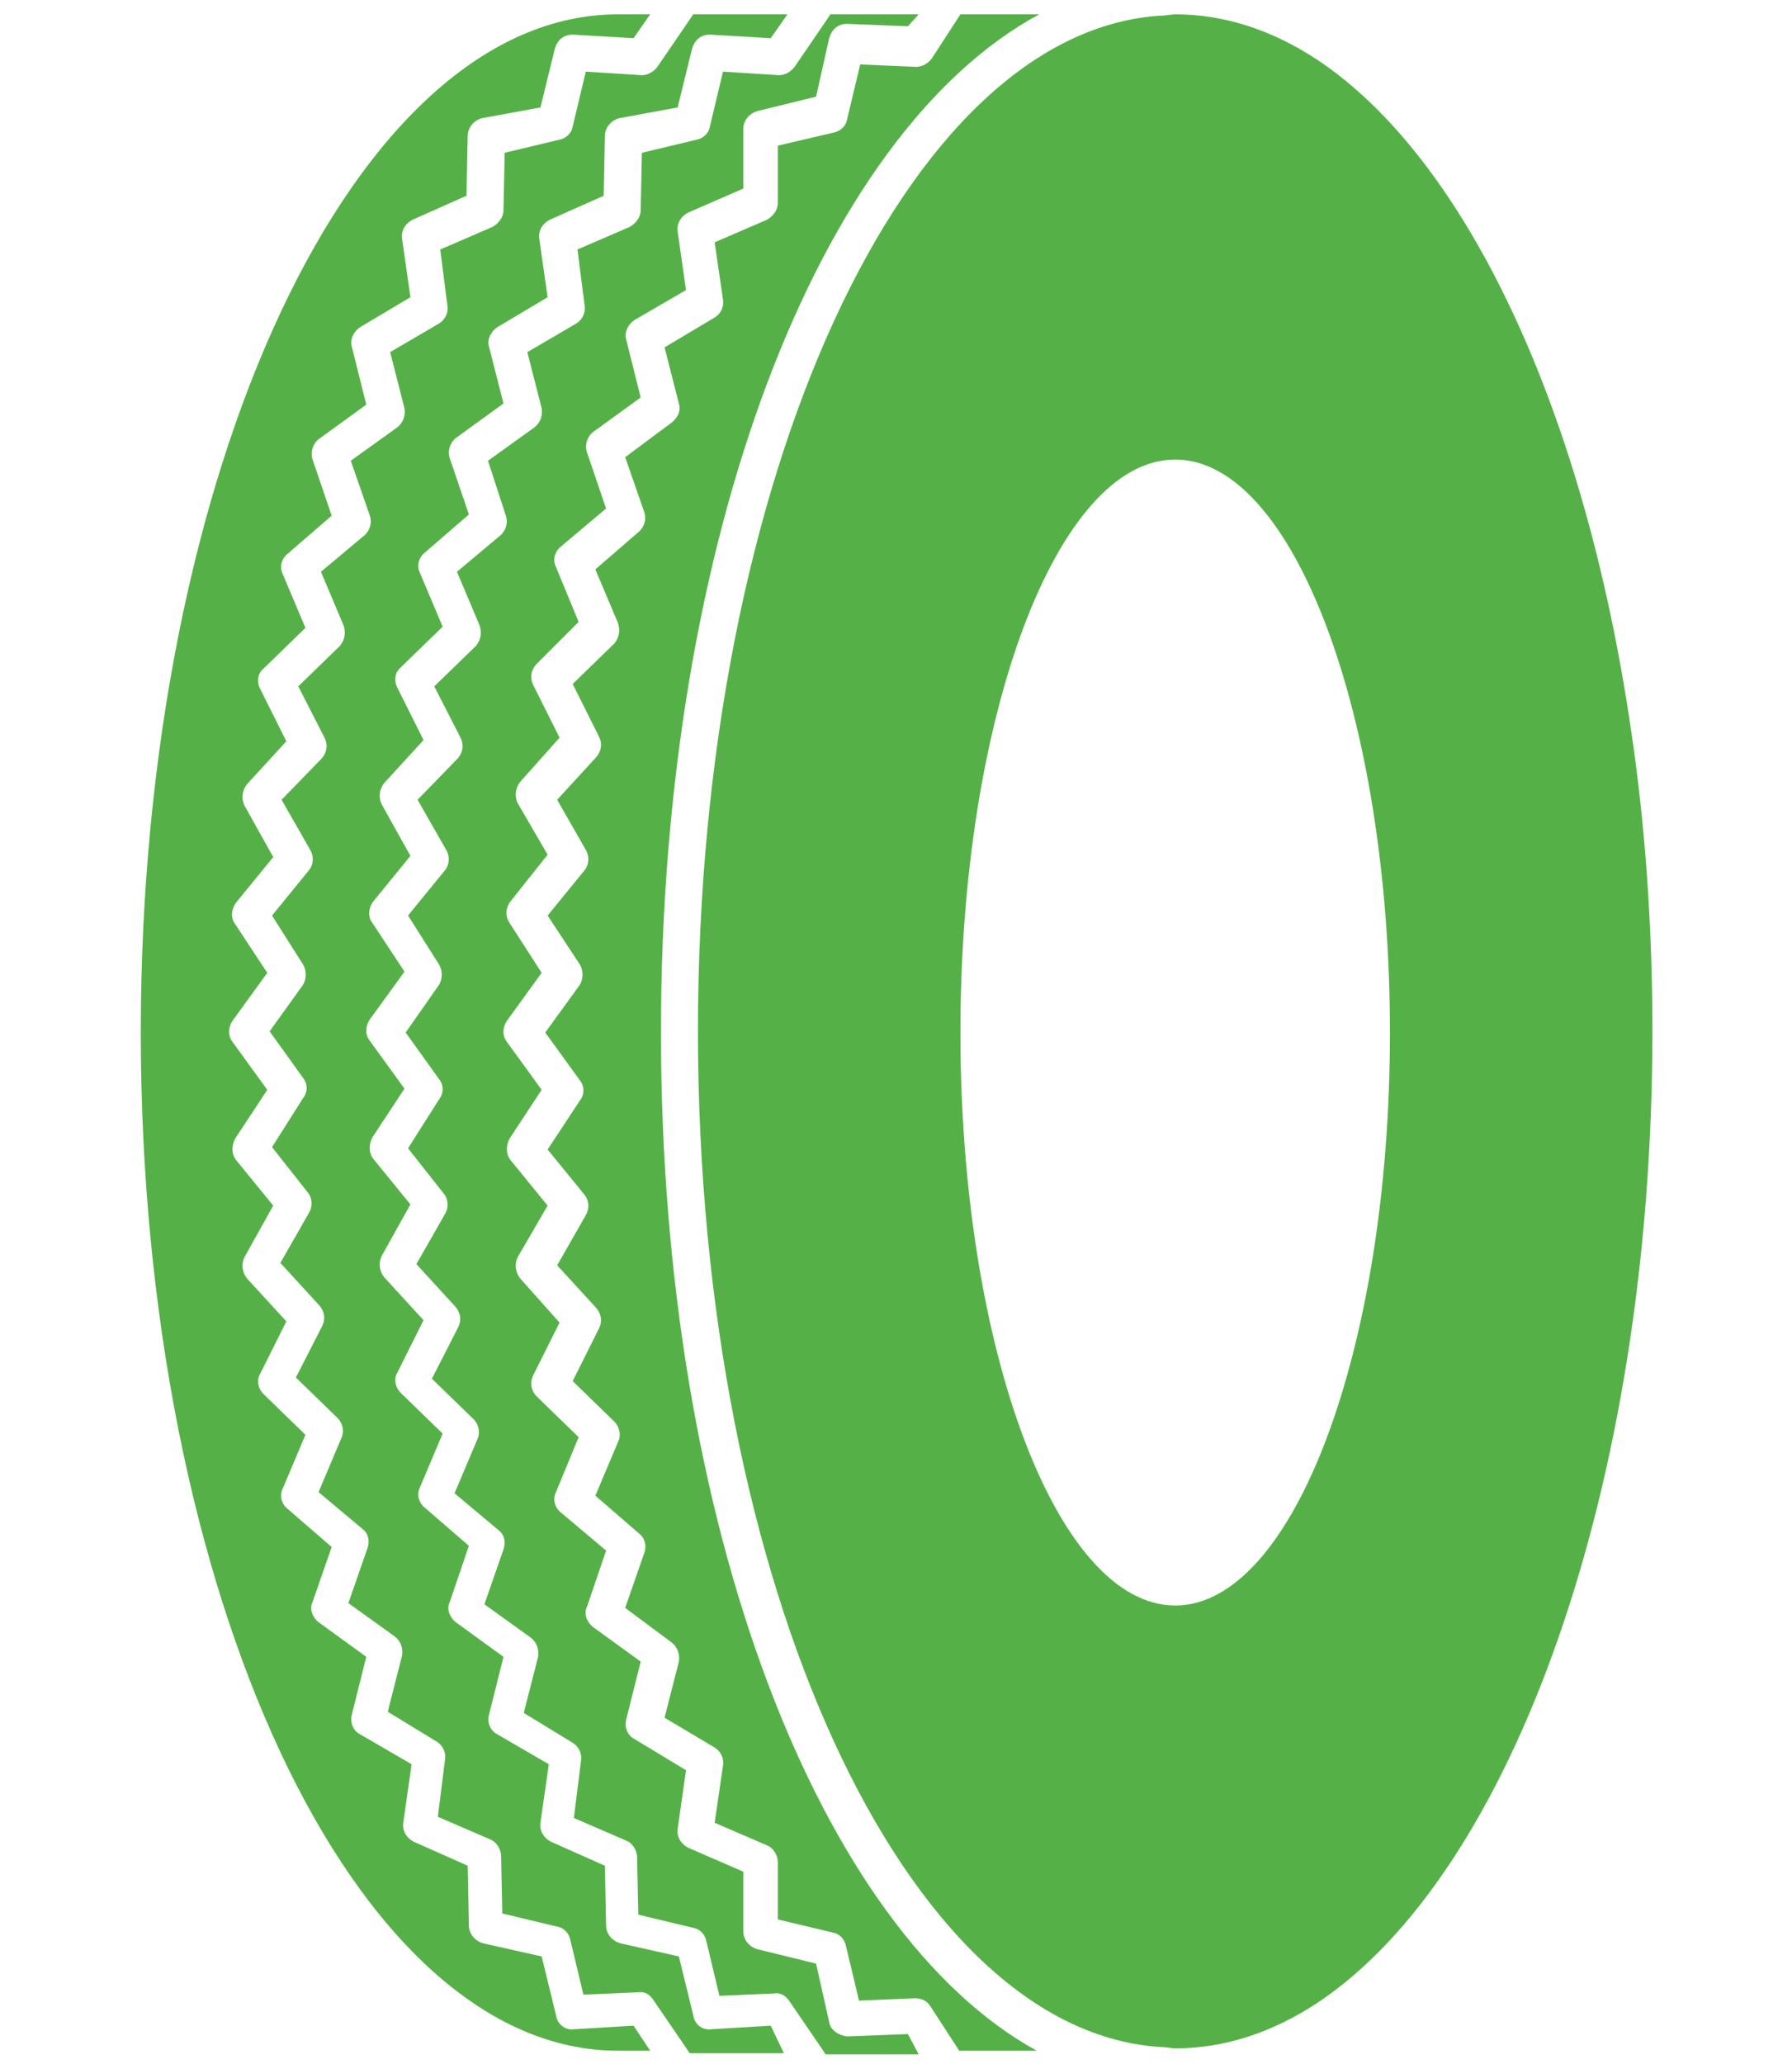 <?xml version="1.0" encoding="utf-8"?>
<!-- Generator: Adobe Illustrator 26.5.0, SVG Export Plug-In . SVG Version: 6.00 Build 0)  -->
<svg version="1.1" id="Layer_1" xmlns="http://www.w3.org/2000/svg" xmlns:xlink="http://www.w3.org/1999/xlink" x="0px" y="0px"
	 viewBox="0 0 150.2 172.9" style="enable-background:new 0 0 150.2 172.9;" xml:space="preserve">
<style type="text/css">
	.st0{fill:#55B147;}
</style>
<g>
	<path class="st0" d="M136.7,61.1c-3.9-26.7-13.8-47.8-26.3-56.1c-3.8-2.5-7.8-3.8-11.9-3.8c-0.3,0-0.7,0.1-1,0.1l0,0
		c-21.6,1.1-39,38.8-39,85.1s17.4,84,39,85.1l0,0c0.3,0,0.7,0.1,1,0.1c4.1,0,8.1-1.3,11.9-3.8c16.3-10.8,28.1-43.2,28.1-81.4
		C138.5,77.6,137.9,69.1,136.7,61.1z M98.5,134.5c-9.9,0-18-21.5-18-48c0-26.5,8.1-48,18-48s18,21.5,18,48
		C116.5,113,108.4,134.5,98.5,134.5z"/>
	<path class="st0" d="M76.1,170.4l-5.1,0.2c-0.7-0.1-1.4-0.5-1.5-1.2l-1.1-4.9l-4.9-1.2c-0.7-0.2-1.2-0.8-1.2-1.5l0-5l-4.6-2
		c-0.6-0.3-1-0.9-0.9-1.6l0.7-4.9l-4.3-2.6c-0.6-0.3-0.9-1-0.7-1.7l1.2-4.8l-4-2.9c-0.5-0.4-0.8-1.1-0.5-1.7l1.6-4.7l-3.8-3.2
		c-0.5-0.4-0.7-1.1-0.4-1.7l1.9-4.6L45,117c-0.5-0.5-0.6-1.2-0.3-1.8l2.2-4.4l-3.3-3.7c-0.4-0.5-0.5-1.2-0.2-1.8l2.5-4.3l-3.1-3.8
		c-0.4-0.5-0.4-1.2-0.1-1.8l2.7-4.1l-2.9-4c-0.4-0.5-0.4-1.2,0-1.8l2.9-4l-2.7-4.2c-0.4-0.6-0.3-1.3,0.1-1.8l3.1-3.9l-2.5-4.3
		c-0.3-0.6-0.2-1.3,0.2-1.8l3.3-3.7l-2.2-4.4c-0.3-0.6-0.2-1.3,0.3-1.8l3.5-3.5l-1.9-4.6c-0.3-0.6-0.1-1.3,0.4-1.7l3.8-3.2l-1.6-4.7
		c-0.2-0.6,0-1.3,0.5-1.7l4-2.9l-1.2-4.8c-0.2-0.6,0.1-1.3,0.7-1.7l4.3-2.5l-0.7-4.9c-0.1-0.7,0.3-1.3,0.9-1.6l4.6-2l0-5
		c0-0.7,0.5-1.3,1.2-1.5l4.9-1.2l1.1-4.9c0.2-0.7,0.7-1.2,1.5-1.2l5.1,0.2L77,1.2h-7.4l-0.4,0.6l-2.6,3.8c-0.3,0.4-0.8,0.7-1.3,0.7
		L60.6,6l-1.1,4.6c-0.1,0.6-0.6,1-1.1,1.1l-4.6,1.1l-0.1,4.8c0,0.6-0.4,1.1-0.9,1.4l-4.4,1.9l0.6,4.7c0.1,0.6-0.2,1.2-0.7,1.5
		l-4.1,2.4l1.2,4.7c0.1,0.6-0.1,1.2-0.6,1.6l-3.9,2.8l1.5,4.6c0.2,0.6,0,1.2-0.4,1.6l-3.7,3.1l1.9,4.5c0.2,0.6,0.1,1.2-0.3,1.7
		l-3.5,3.4l2.2,4.3c0.3,0.6,0.2,1.2-0.2,1.7L35,67l2.4,4.2c0.3,0.5,0.3,1.2-0.1,1.7l-3.1,3.8l2.6,4.1c0.3,0.5,0.3,1.2,0,1.7L34,86.5
		l2.8,3.9c0.4,0.5,0.4,1.2,0,1.7l-2.6,4.1l3,3.8c0.4,0.5,0.4,1.2,0.1,1.7l-2.4,4.2l3.3,3.6c0.4,0.5,0.5,1.1,0.2,1.7l-2.2,4.3
		l3.5,3.4c0.4,0.4,0.6,1.1,0.3,1.7l-1.9,4.5l3.7,3.1c0.5,0.4,0.6,1,0.4,1.6l-1.6,4.6l3.9,2.8c0.5,0.4,0.7,1,0.6,1.6l-1.2,4.7
		l4.1,2.5c0.5,0.3,0.8,0.9,0.7,1.5l-0.6,4.8l4.4,1.9c0.5,0.2,0.9,0.8,0.9,1.4l0.1,4.8l4.6,1.1c0.6,0.1,1,0.6,1.1,1.1l1.1,4.6
		l4.6-0.2c0.5-0.1,1,0.2,1.3,0.7l2.6,3.8l0.4,0.6H77L76.1,170.4z"/>
	<path class="st0" d="M55.4,86.5c0-41.4,13.2-75.3,31.7-85.3h-6.6l-2.4,3.7c-0.3,0.4-0.8,0.7-1.3,0.7l-4.7-0.2l-1.1,4.6
		c-0.1,0.6-0.6,1-1.1,1.1l-4.7,1.1l0,4.8c0,0.6-0.4,1.1-0.9,1.4l-4.4,1.9l0.7,4.8c0.1,0.6-0.2,1.2-0.7,1.5l-4.2,2.5l1.2,4.7
		c0.2,0.6-0.1,1.2-0.6,1.6l-3.9,2.9l1.6,4.6c0.2,0.6,0,1.2-0.4,1.6l-3.7,3.2l1.9,4.5c0.2,0.6,0.1,1.2-0.3,1.7l-3.5,3.4l2.2,4.4
		c0.3,0.6,0.2,1.2-0.2,1.7l-3.3,3.6l2.4,4.2c0.3,0.5,0.3,1.2-0.1,1.7l-3.1,3.8l2.7,4.1c0.3,0.5,0.3,1.2,0,1.7l-2.9,4l2.9,4
		c0.4,0.5,0.4,1.2,0,1.7l-2.7,4.1l3.1,3.8c0.4,0.5,0.4,1.2,0.1,1.7l-2.4,4.2l3.3,3.6c0.4,0.5,0.5,1.1,0.2,1.7l-2.2,4.4l3.5,3.4
		c0.4,0.4,0.6,1.1,0.3,1.7l-1.9,4.5l3.7,3.2c0.5,0.4,0.6,1.1,0.4,1.6l-1.6,4.6l3.9,2.9c0.5,0.4,0.7,1,0.6,1.6l-1.2,4.7l4.2,2.5
		c0.5,0.3,0.8,0.9,0.7,1.5l-0.7,4.8l4.4,1.9c0.5,0.2,0.9,0.8,0.9,1.4l0,4.8l4.6,1.1c0.6,0.1,1,0.6,1.1,1.1l1.1,4.6l4.7-0.2
		c0.5,0,1,0.2,1.3,0.7l2.4,3.7h6.5C68.7,161.8,55.4,127.9,55.4,86.5z"/>
	<path class="st0" d="M64.6,169.7l-5,0.3c-0.7,0.1-1.4-0.4-1.5-1.2l-1.2-4.9l-4.9-1.1c-0.7-0.2-1.2-0.8-1.2-1.5l-0.1-5l-4.5-2
		c-0.6-0.3-1-0.9-0.9-1.6l0.7-4.9l-4.3-2.5c-0.6-0.3-0.9-1-0.7-1.7l1.2-4.8l-4-2.9c-0.5-0.4-0.8-1.1-0.5-1.7l1.6-4.7l-3.7-3.2
		c-0.5-0.4-0.7-1.1-0.4-1.7l1.9-4.5l-3.5-3.4c-0.5-0.5-0.6-1.2-0.3-1.7l2.2-4.4l-3.3-3.6c-0.4-0.5-0.5-1.2-0.2-1.8l2.4-4.3l-3.1-3.8
		c-0.4-0.5-0.4-1.2-0.1-1.8l2.7-4.1l-2.9-4c-0.4-0.5-0.4-1.2,0-1.8l2.9-4l-2.7-4.1c-0.4-0.5-0.3-1.3,0.1-1.8l3.1-3.8l-2.4-4.3
		c-0.3-0.6-0.2-1.3,0.2-1.8l3.3-3.6l-2.2-4.4c-0.3-0.6-0.2-1.3,0.3-1.7l3.5-3.4l-1.9-4.5c-0.3-0.6-0.1-1.3,0.4-1.7l3.7-3.2l-1.6-4.7
		c-0.2-0.6,0-1.3,0.5-1.7l4-2.9L41,29.1c-0.2-0.6,0.1-1.3,0.7-1.7l4.2-2.5l-0.7-4.9c-0.1-0.7,0.3-1.3,0.9-1.6l4.5-2l0.1-5
		c0-0.7,0.5-1.3,1.2-1.5L56.8,9L58,4.1c0.2-0.7,0.7-1.2,1.5-1.2l5.1,0.3l1.4-2h-7.9l-0.4,0.6l-2.6,3.8c-0.3,0.4-0.8,0.7-1.3,0.7
		L49.1,6L48,10.6c-0.1,0.6-0.6,1-1.1,1.1l-4.6,1.1l-0.1,4.8c0,0.6-0.4,1.1-0.9,1.4l-4.4,1.9l0.6,4.7c0.1,0.6-0.2,1.2-0.7,1.5
		l-4.1,2.4l1.2,4.7c0.1,0.6-0.1,1.2-0.6,1.6l-3.9,2.8l1.6,4.6c0.2,0.6,0,1.2-0.4,1.6l-3.7,3.1l1.9,4.5c0.2,0.6,0.1,1.2-0.3,1.7
		l-3.5,3.4l2.2,4.3c0.3,0.6,0.2,1.2-0.2,1.7L23.6,67l2.4,4.2c0.3,0.5,0.3,1.2-0.1,1.7l-3.1,3.8l2.6,4.1c0.3,0.5,0.3,1.2,0,1.7
		l-2.8,3.9l2.8,3.9c0.4,0.5,0.4,1.2,0,1.7l-2.6,4.1l3,3.8c0.4,0.5,0.4,1.2,0.1,1.7l-2.4,4.2l3.3,3.6c0.4,0.5,0.5,1.1,0.2,1.7
		l-2.2,4.3l3.5,3.4c0.4,0.4,0.6,1.1,0.3,1.7l-1.9,4.5l3.7,3.1c0.5,0.4,0.6,1,0.4,1.6l-1.6,4.6l3.9,2.8c0.5,0.4,0.7,1,0.6,1.6
		l-1.2,4.7l4.1,2.5c0.5,0.3,0.8,0.9,0.7,1.5l-0.6,4.8l4.4,1.9c0.5,0.2,0.9,0.8,0.9,1.4l0.1,4.8l4.6,1.1c0.6,0.1,1,0.6,1.1,1.1
		l1.1,4.6l4.6-0.2c0.5-0.1,1,0.2,1.3,0.7l2.6,3.8l0.4,0.6h7.9L64.6,169.7z"/>
	<path class="st0" d="M53.1,169.7l-5,0.3c-0.7,0.1-1.4-0.4-1.5-1.2l-1.2-4.9l-4.9-1.1c-0.7-0.2-1.2-0.8-1.2-1.5l-0.1-5l-4.5-2
		c-0.6-0.3-1-0.9-0.9-1.6l0.7-4.9l-4.3-2.5c-0.6-0.3-0.9-1-0.7-1.7l1.2-4.8l-4-2.9c-0.5-0.4-0.8-1.1-0.5-1.7l1.6-4.6l-3.7-3.2
		c-0.5-0.4-0.7-1.1-0.4-1.7l1.9-4.5l-3.5-3.4c-0.5-0.5-0.6-1.2-0.3-1.7l2.2-4.4l-3.3-3.6c-0.4-0.5-0.5-1.2-0.2-1.8l2.4-4.3l-3.1-3.8
		c-0.4-0.5-0.4-1.2-0.1-1.8l2.7-4.1l-2.9-4c-0.4-0.5-0.4-1.2,0-1.8l2.9-4l-2.7-4.1c-0.4-0.5-0.3-1.3,0.1-1.8l3.1-3.8l-2.4-4.3
		c-0.3-0.6-0.2-1.3,0.2-1.8l3.3-3.6l-2.2-4.4c-0.3-0.6-0.2-1.3,0.3-1.7l3.5-3.4l-1.9-4.5c-0.3-0.6-0.1-1.3,0.4-1.7l3.7-3.2l-1.6-4.7
		c-0.2-0.6,0-1.3,0.5-1.7l4-2.9l-1.2-4.8c-0.2-0.6,0.1-1.3,0.7-1.7l4.2-2.5l-0.7-4.9c-0.1-0.7,0.3-1.3,0.9-1.6l4.5-2l0.1-5
		c0-0.7,0.5-1.3,1.2-1.5L45.3,9l1.2-4.9c0.2-0.7,0.7-1.2,1.5-1.2l5.1,0.3l1.4-2h-2.7c-22.1,0-40,38.2-40,85.3
		c0,47.1,17.9,85.3,40,85.3h2.7L53.1,169.7z"/>
</g>
</svg>
